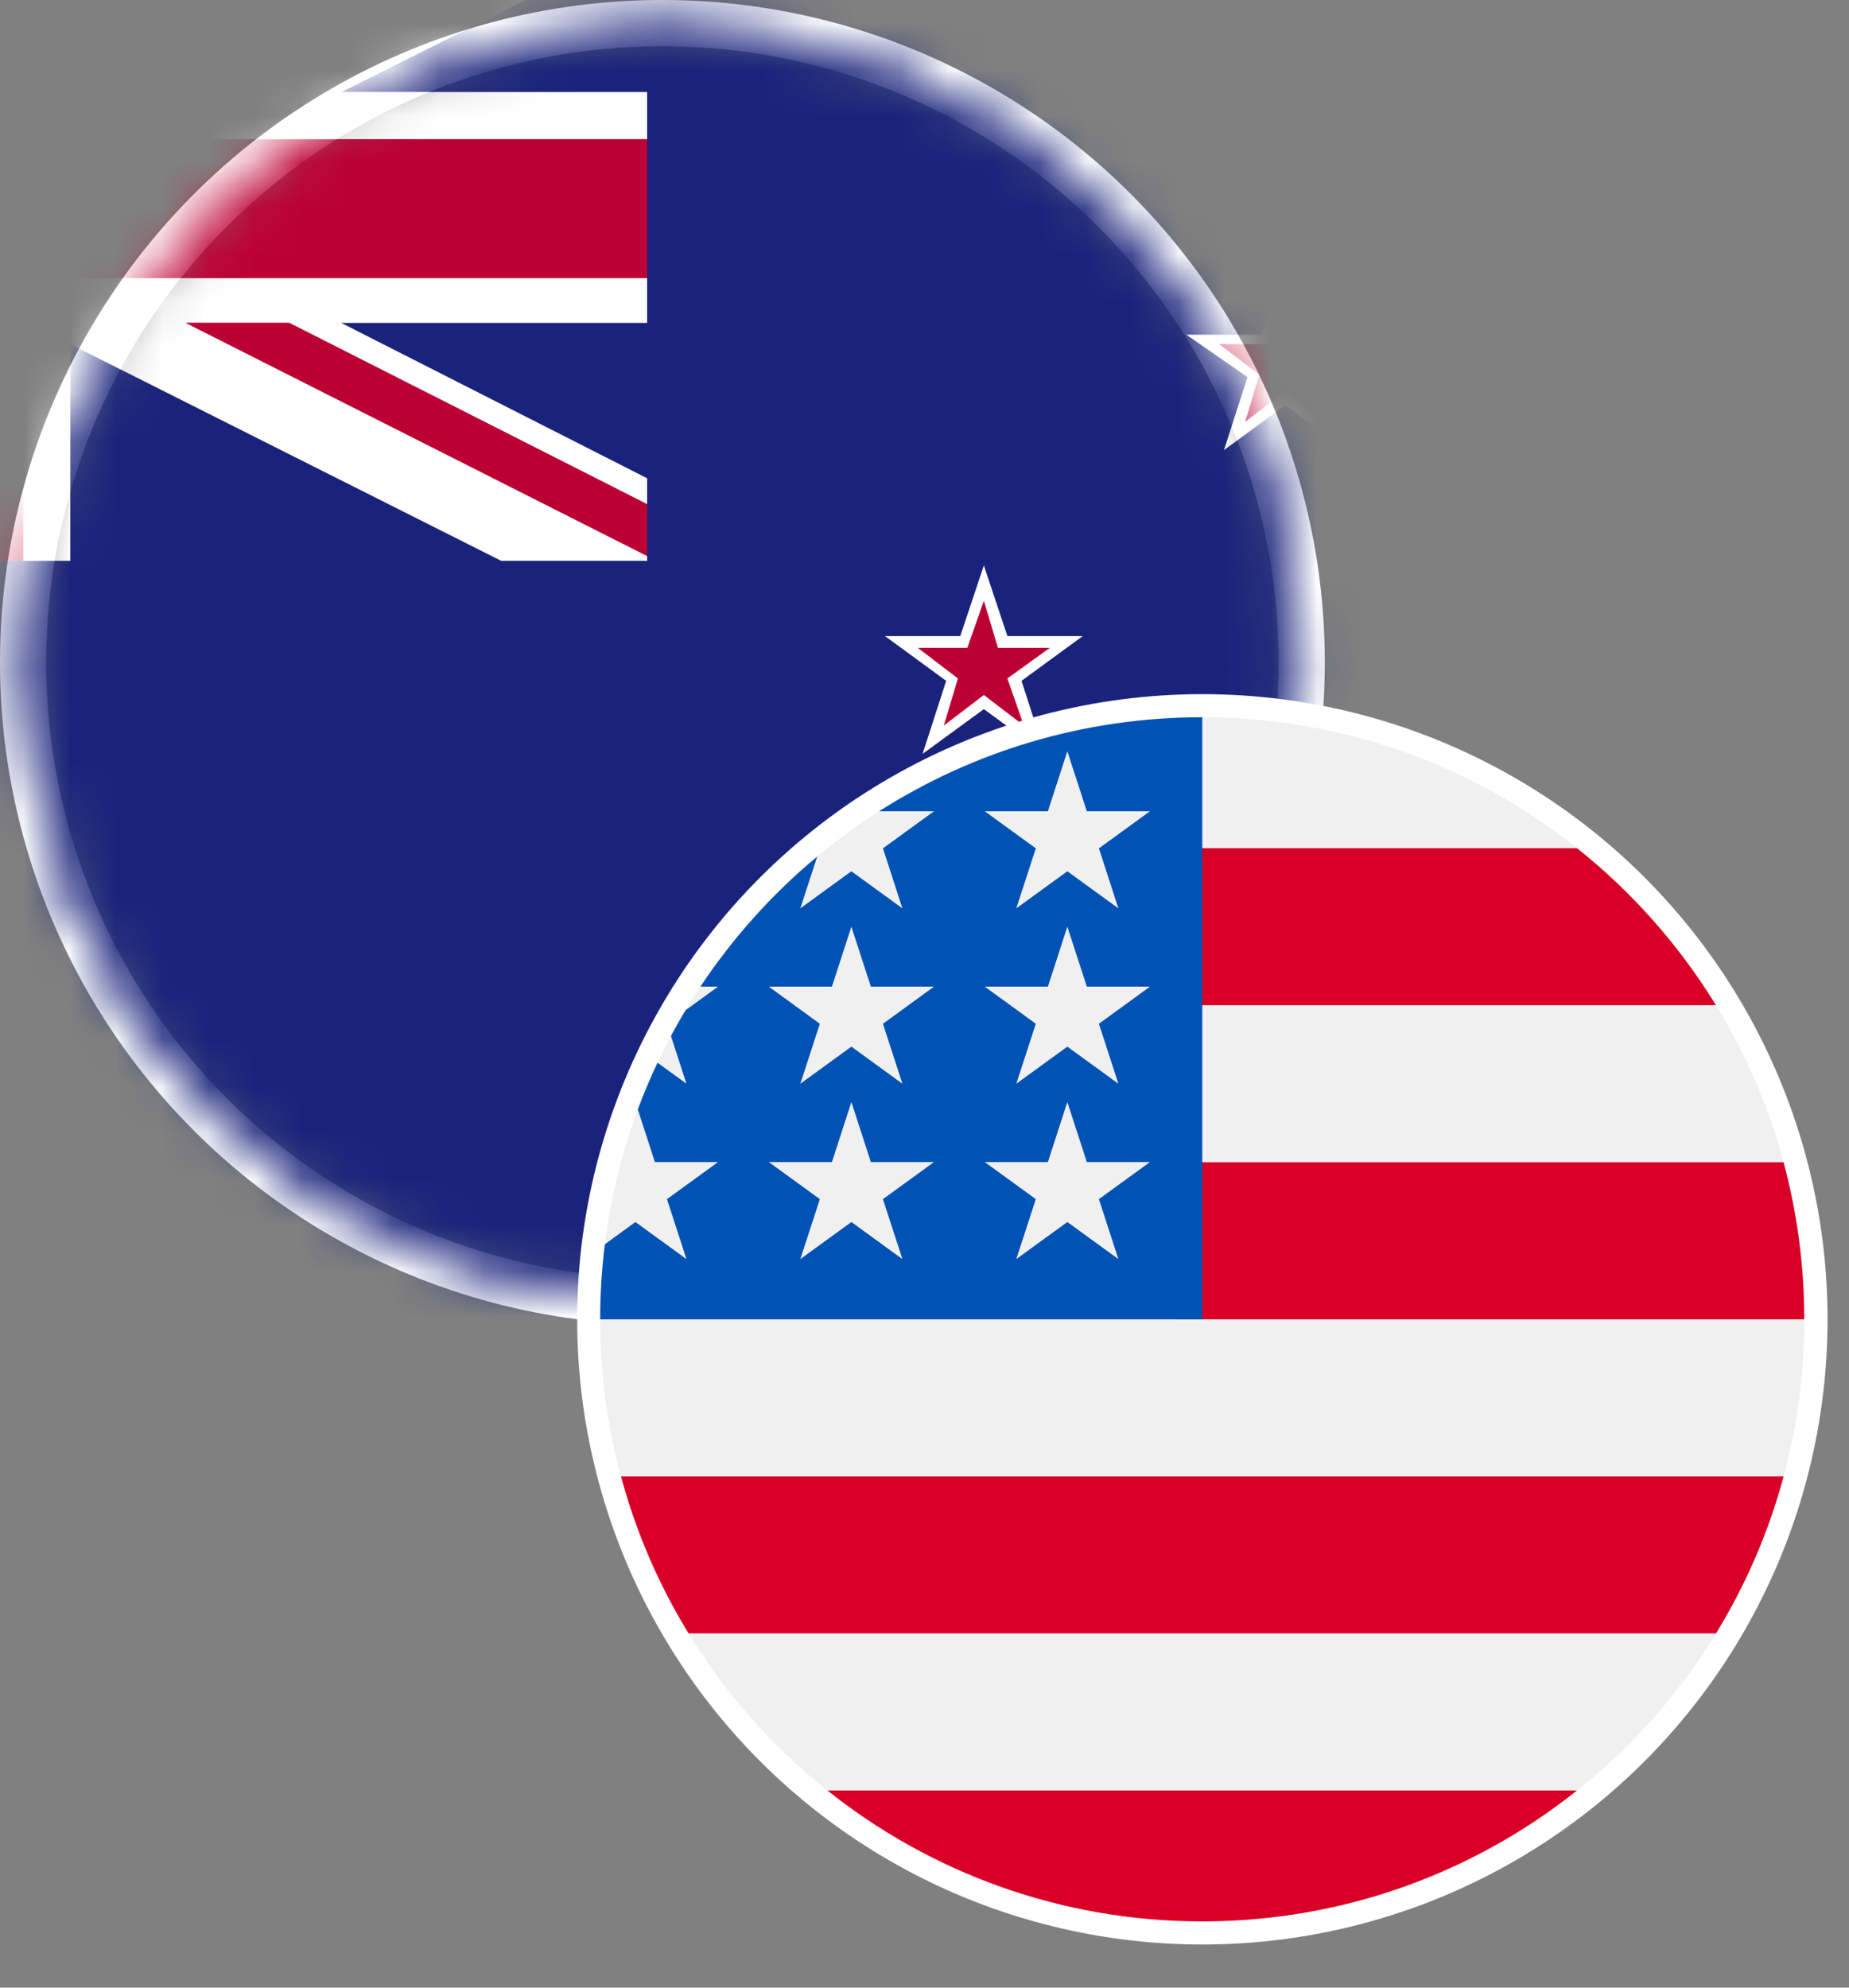 <svg xmlns:xlink="http://www.w3.org/1999/xlink" xmlns="http://www.w3.org/2000/svg" width="40" height="43" viewBox="0 0 40 43" fill="none">
<rect x="0" y="0" width="40" height="43" fill="#808080" stroke="none"/>
<circle cx="14.33" cy="14.33" r="13.83" stroke="white"/>
<mask id="mask0_7087_57009" style="mask-type:alpha" maskUnits="userSpaceOnUse" x="0" y="0" width="29" height="29">
<path d="M14.33 27.91C21.83 27.91 27.91 21.83 27.91 14.33C27.91 6.83 21.83 0.75 14.33 0.75C6.83 0.75 0.75 6.83 0.75 14.33C0.75 21.83 6.83 27.91 14.33 27.91Z" fill="#F0F0F0" stroke="white" stroke-width="0.5"/>
</mask>
<g mask="url(#mask0_7087_57009)">
<path d="M14 -3V-1.879V-1.523V-1.319L7.379 1.993H14V3.012V4.489V6.017V6.985H7.379L14 10.348V10.908V12.029V12.131H11.963H11.199H10.842L1.521 7.444V12.131H0.503H-0.975H-2.503H-3.521V7.444L-12.842 12.131H-13.963H-16V32H44V-3H14Z" fill="#1A237B"/>
<path d="M1.521 -3V1.585L10.639 -3H1.521Z" fill="#1A237B"/>
<path d="M13.999 -3L4.016 1.993H1.775L11.758 -3H10.638L1.521 1.585V-3H0.502V2.095V2.655V3.012H2.03H4.22H4.984H5.341H13.999V1.993H7.378L13.999 -1.319V-1.523V-1.879V-3Z" fill="white"/>
<path d="M4.22 6.017H2.03H0.502V6.374V6.782V6.934V12.131H1.521V7.444L10.841 12.131H11.198H11.962H13.999V12.029L4.016 6.985H6.257L13.999 10.908V10.348L7.378 6.985H13.999V6.017H5.341H4.22Z" fill="white"/>
<path d="M13.999 -3H11.758L1.775 1.993H4.016L13.999 -3Z" fill="#BD0034"/>
<path d="M4.018 6.985L14.001 12.029V10.908L6.259 6.985H4.018Z" fill="#BD0034"/>
<path d="M-2.503 -3V2.095V2.247V2.655V3.012H-3.98H-6.221H-7.341H-16V6.017H-7.341H-6.985H-6.221H-3.98H-2.503V6.374V6.934V12.131H-0.975H0.503V6.934V6.782V6.374V6.017H2.031H4.221H5.341H14V4.489V3.012H5.341H4.985H4.221H2.031H0.503V2.655V2.095V-3H-2.503Z" fill="#BD0034"/>
<path d="M25.664 7.24H27.294L27.803 5.661L28.313 7.24H29.942L28.618 8.157L29.128 9.737L27.803 8.769L26.479 9.737L26.988 8.157L25.664 7.24Z" fill="white"/>
<path d="M26.377 7.444H27.447L27.803 6.425L28.109 7.444H29.229L28.363 8.106L28.669 9.125L27.803 8.463L26.937 9.125L27.243 8.106L26.377 7.444Z" fill="#BD0034"/>
<path d="M19.145 13.761H20.774L21.284 12.233L21.793 13.761H23.423L22.099 14.729L22.608 16.309L21.284 15.341L19.959 16.309L20.469 14.729L19.145 13.761Z" fill="white"/>
<path d="M19.857 14.016H20.927L21.284 12.997L21.589 14.016H22.71L21.793 14.678L22.149 15.697L21.284 15.035L20.418 15.697L20.723 14.678L19.857 14.016Z" fill="#BD0034"/>
<path d="M25.408 24.103H27.242L27.802 22.371L28.362 24.103H30.196L28.719 25.173L29.279 26.905L27.802 25.836L26.325 26.905L26.885 25.173L25.408 24.103Z" fill="white"/>
<path d="M26.225 24.358H27.447L27.804 23.237L28.16 24.358H29.383L28.415 25.071L28.771 26.192L27.804 25.479L26.836 26.192L27.192 25.071L26.225 24.358Z" fill="#BD0034"/>
</g>
<circle cx="26.011" cy="28.542" r="13.275" fill="white" stroke="white" stroke-width="0.5"/>
<path d="M26.009 41.567C33.203 41.567 39.034 35.735 39.034 28.542C39.034 21.349 33.203 15.517 26.009 15.517C18.816 15.517 12.984 21.349 12.984 28.542C12.984 35.735 18.816 41.567 26.009 41.567Z" fill="#F0F0F0"/>
<path d="M25.441 28.542H39.032C39.032 27.366 38.876 26.228 38.584 25.144H25.441V28.542Z" fill="#D80027"/>
<path d="M25.441 21.746H37.121C36.323 20.445 35.304 19.295 34.115 18.349H25.441V21.746Z" fill="#D80027"/>
<path d="M26.008 41.567C29.073 41.567 31.891 40.507 34.116 38.735H17.9C20.125 40.507 22.943 41.567 26.008 41.567Z" fill="#D80027"/>
<path d="M14.897 35.337H37.123C37.763 34.293 38.259 33.151 38.586 31.939H13.434C13.76 33.151 14.257 34.293 14.897 35.337Z" fill="#D80027"/>
<path d="M19.018 17.551H20.205L19.101 18.353L19.522 19.651L18.418 18.849L17.314 19.651L17.679 18.53C16.706 19.34 15.854 20.288 15.152 21.345H15.533L14.83 21.856C14.72 22.039 14.615 22.224 14.515 22.412L14.85 23.445L14.224 22.99C14.069 23.32 13.926 23.657 13.798 24.002L14.168 25.14H15.533L14.429 25.942L14.85 27.239L13.746 26.437L13.085 26.918C13.019 27.45 12.984 27.992 12.984 28.542H26.009C26.009 21.349 26.009 20.501 26.009 15.517C23.436 15.517 21.038 16.264 19.018 17.551ZM19.522 27.239L18.418 26.437L17.314 27.239L17.736 25.942L16.632 25.14H17.997L18.418 23.842L18.84 25.14H20.205L19.101 25.942L19.522 27.239ZM19.101 22.148L19.522 23.445L18.418 22.643L17.314 23.445L17.736 22.148L16.632 21.345H17.997L18.418 20.047L18.84 21.345H20.205L19.101 22.148ZM24.194 27.239L23.09 26.437L21.986 27.239L22.408 25.942L21.304 25.14H22.669L23.09 23.842L23.512 25.14H24.877L23.773 25.942L24.194 27.239ZM23.773 22.148L24.194 23.445L23.09 22.643L21.986 23.445L22.408 22.148L21.304 21.345H22.669L23.09 20.047L23.512 21.345H24.877L23.773 22.148ZM23.773 18.353L24.194 19.651L23.09 18.849L21.986 19.651L22.408 18.353L21.304 17.551H22.669L23.09 16.253L23.512 17.551H24.877L23.773 18.353Z" fill="#0052B4"/>
</svg>
